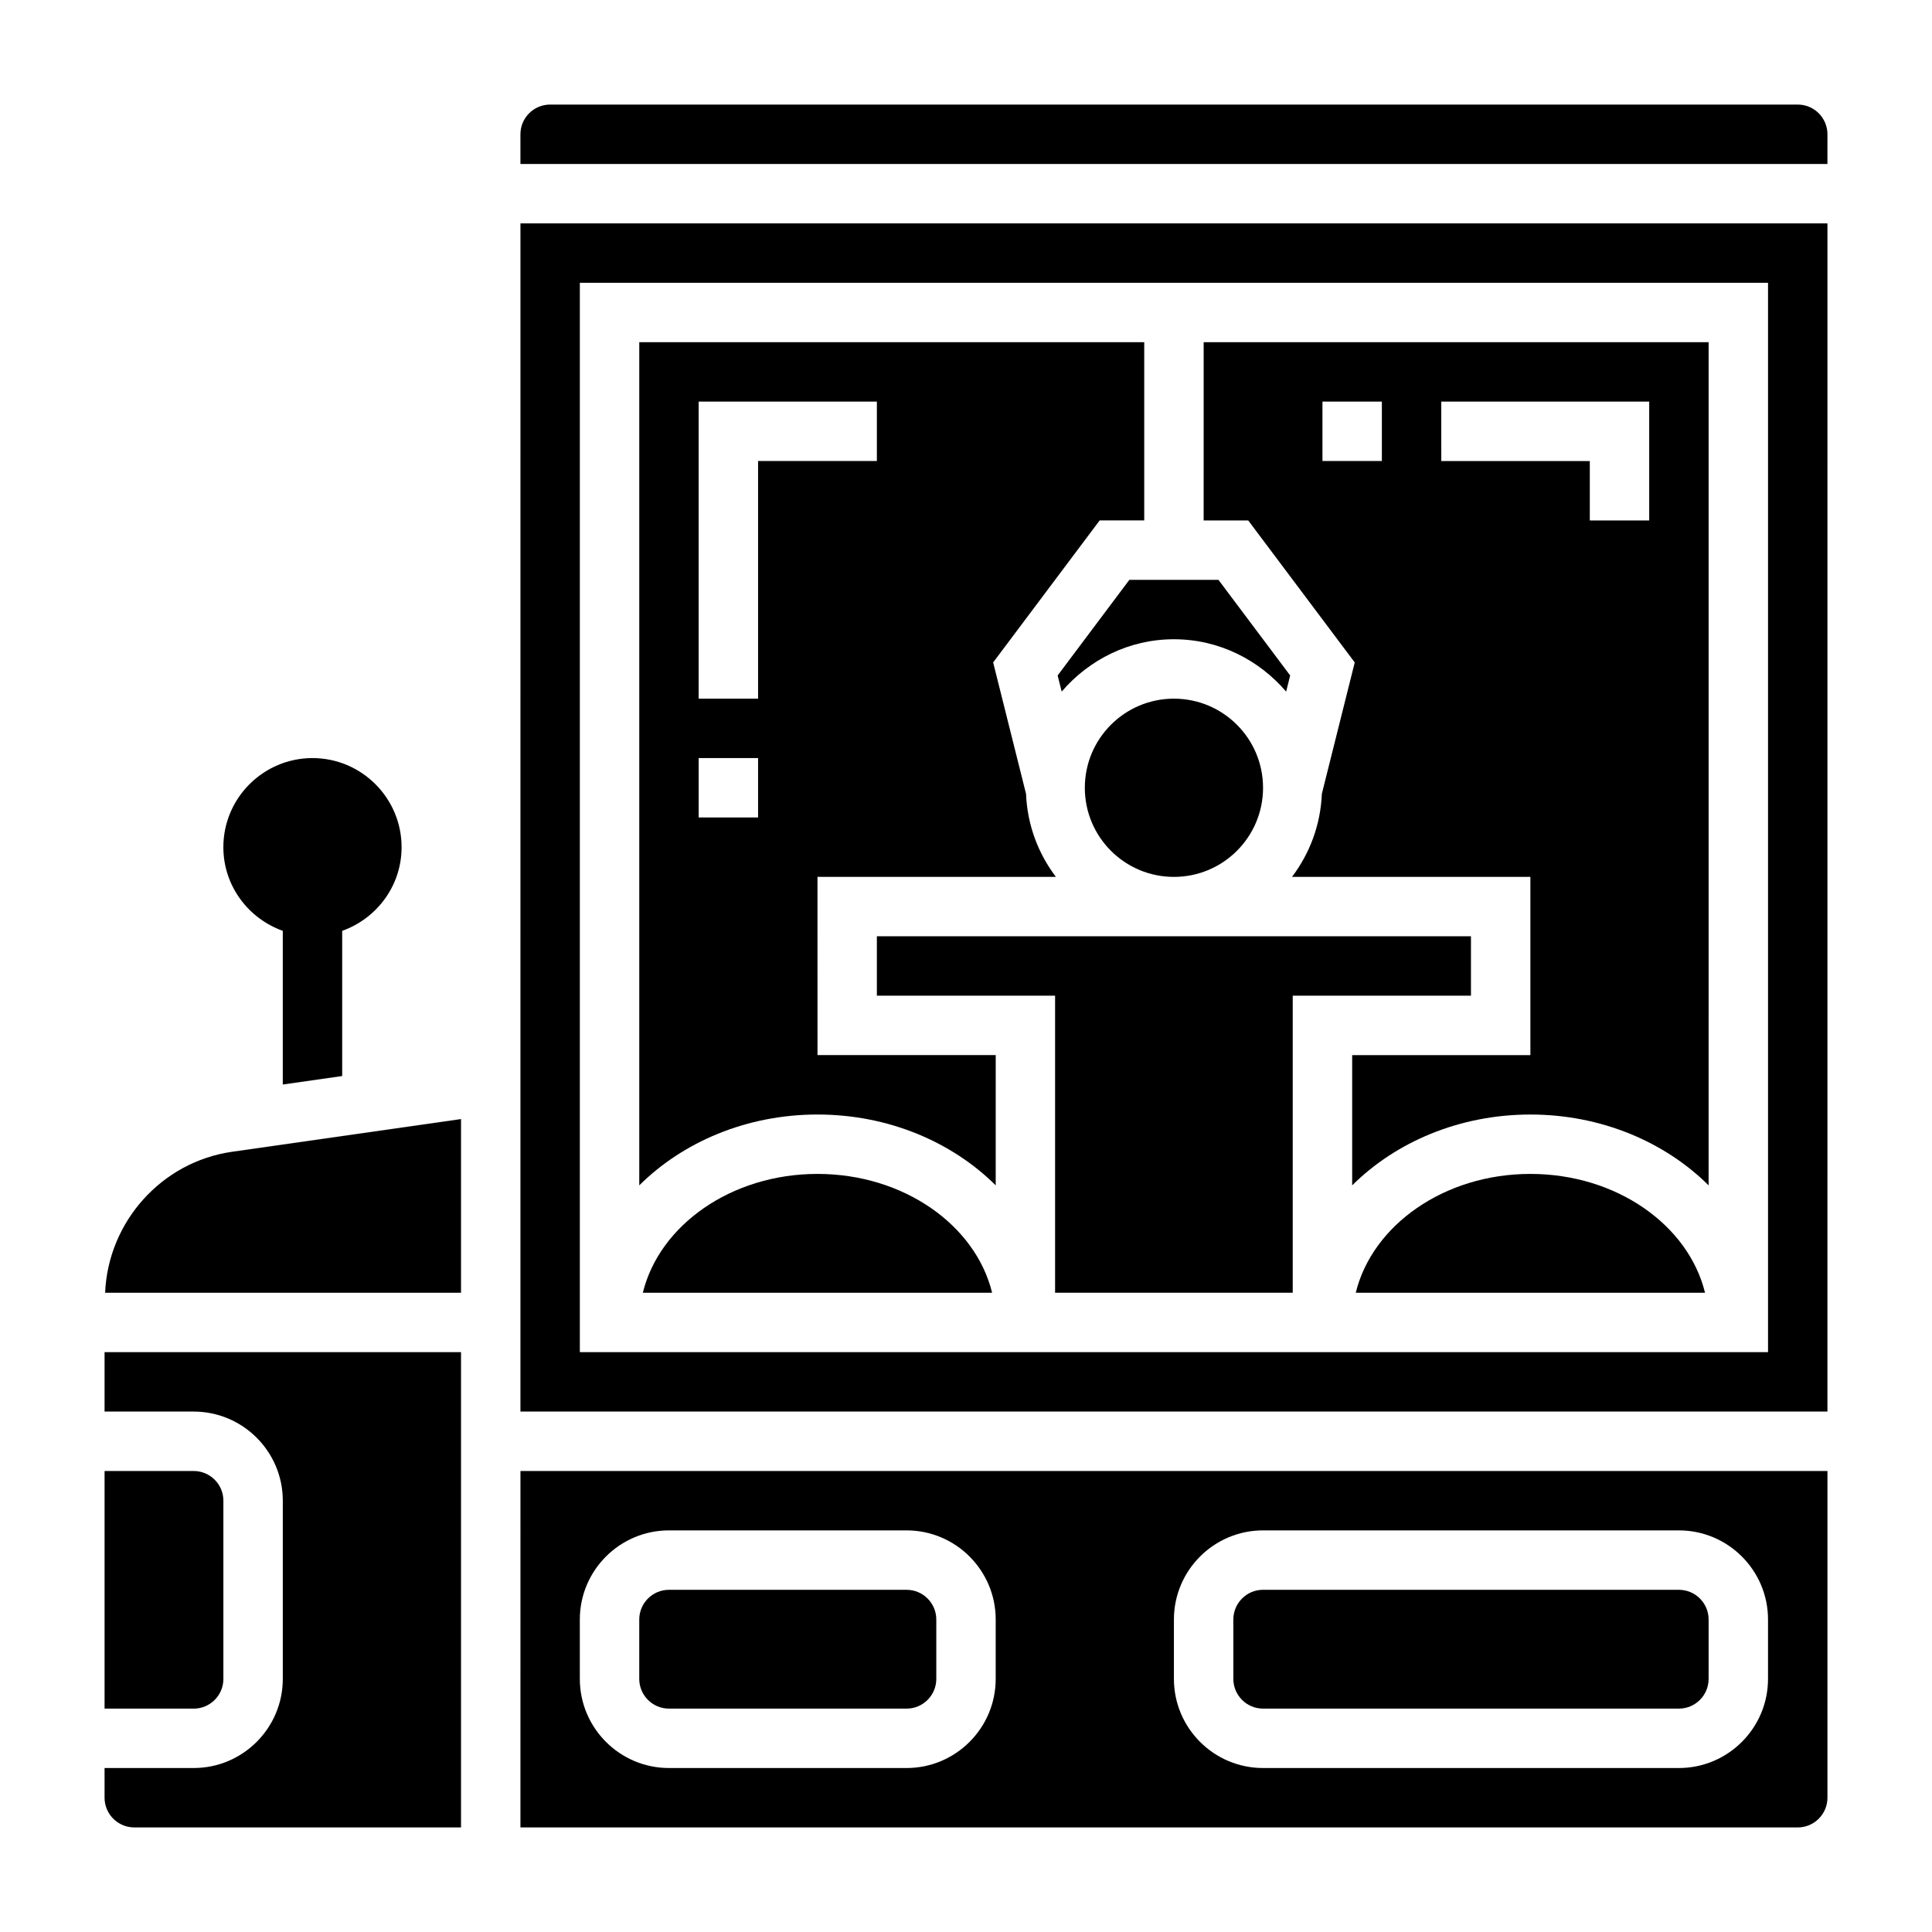<?xml version="1.0" encoding="UTF-8"?>
<!-- Uploaded to: SVG Repo, www.svgrepo.com, Generator: SVG Repo Mixer Tools -->
<svg fill="#000000" width="800px" height="800px" version="1.1" viewBox="144 144 512 512" xmlns="http://www.w3.org/2000/svg">
 <g>
  <path d="m218.94 390.68v40.73l15.742-2.25v-38.477c9.141-3.258 15.742-11.918 15.742-22.168 0-13.02-10.598-23.617-23.617-23.617-13.02 0-23.617 10.598-23.617 23.617 0.008 10.246 6.609 18.902 15.75 22.164z"/>
  <path d="m360.64 376.38h63.18c-4.684-6.188-7.574-13.746-7.91-22.012l-8.715-34.816 28.23-37.637h11.809v-47.23h-133.82v223.45c11.547-11.48 28.418-18.777 47.23-18.777s35.684 7.297 47.23 18.773l0.004-34.52h-47.23zm-15.742-15.746h-15.742v-15.742h15.742zm0-94.461v62.977h-15.742l-0.004-78.723h47.23v15.742z"/>
  <path d="m484.84 327.28 1.07-4.273-19.004-25.34h-23.617l-19.004 25.34 1.07 4.273c7.223-8.414 17.809-13.871 29.742-13.871 11.934 0 22.523 5.457 29.742 13.871z"/>
  <path d="m478.72 596.8h110.21c4.344 0 7.871-3.535 7.871-7.871v-15.742c0-4.336-3.527-7.871-7.871-7.871l-110.21-0.004c-4.344 0-7.871 3.535-7.871 7.871v15.742c0 4.34 3.527 7.875 7.871 7.875z"/>
  <path d="m281.92 628.29h338.5c4.344 0 7.871-3.535 7.871-7.871l0.004-86.594h-346.37zm173.18-55.105c0-13.02 10.598-23.617 23.617-23.617h110.21c13.02 0 23.617 10.598 23.617 23.617v15.742c0 13.02-10.598 23.617-23.617 23.617h-110.21c-13.02 0-23.617-10.598-23.617-23.617zm-157.44 0c0-13.02 10.598-23.617 23.617-23.617h62.977c13.02 0 23.617 10.598 23.617 23.617v15.742c0 13.02-10.598 23.617-23.617 23.617h-62.977c-13.02 0-23.617-10.598-23.617-23.617z"/>
  <path d="m478.72 352.77c0 13.043-10.574 23.617-23.617 23.617-13.043 0-23.613-10.574-23.613-23.617s10.57-23.617 23.613-23.617c13.043 0 23.617 10.574 23.617 23.617"/>
  <path d="m321.28 596.8h62.977c4.344 0 7.871-3.535 7.871-7.871v-15.742c0-4.336-3.527-7.871-7.871-7.871h-62.977c-4.344 0-7.871 3.535-7.871 7.871v15.742c0 4.336 3.527 7.871 7.871 7.871z"/>
  <path d="m171.86 486.59h94.316v-46.027l-60.668 8.668c-18.73 2.676-32.867 18.602-33.648 37.359z"/>
  <path d="m360.64 455.1c-22.812 0-41.887 13.547-46.281 31.488h92.559c-4.387-17.938-23.461-31.488-46.277-31.488z"/>
  <path d="m462.98 281.92h11.809l28.23 37.637-8.715 34.816c-0.34 8.266-3.227 15.816-7.91 22.012h63.176v47.23h-47.23v34.52c11.547-11.477 28.418-18.773 47.23-18.773s35.684 7.297 47.23 18.773l0.004-223.45h-133.82zm62.973-31.488h55.105v31.488h-15.742v-15.742h-39.359zm-31.488 0h15.742v15.742h-15.742z"/>
  <path d="m281.92 518.08h346.37l0.004-314.88h-346.37zm15.746-299.14h314.88v283.39h-314.88z"/>
  <path d="m620.41 171.71h-330.62c-4.344 0-7.871 3.535-7.871 7.871v7.871h346.37l0.004-7.871c0-4.336-3.527-7.871-7.875-7.871z"/>
  <path d="m171.71 518.08h23.617c13.02 0 23.617 10.598 23.617 23.617v47.23c0 13.02-10.598 23.617-23.617 23.617h-23.617v7.871c0 4.336 3.527 7.871 7.871 7.871h86.594v-125.95h-94.465z"/>
  <path d="m549.57 455.1c-22.812 0-41.887 13.547-46.281 31.488h92.559c-4.391-17.938-23.465-31.488-46.277-31.488z"/>
  <path d="m533.82 392.12h-157.44v15.746h47.23v78.719h62.977v-78.719h47.234z"/>
  <path d="m203.2 588.93v-47.23c0-4.336-3.527-7.871-7.871-7.871h-23.617v62.977h23.617c4.344 0 7.871-3.535 7.871-7.875z"/>
 </g>
</svg>